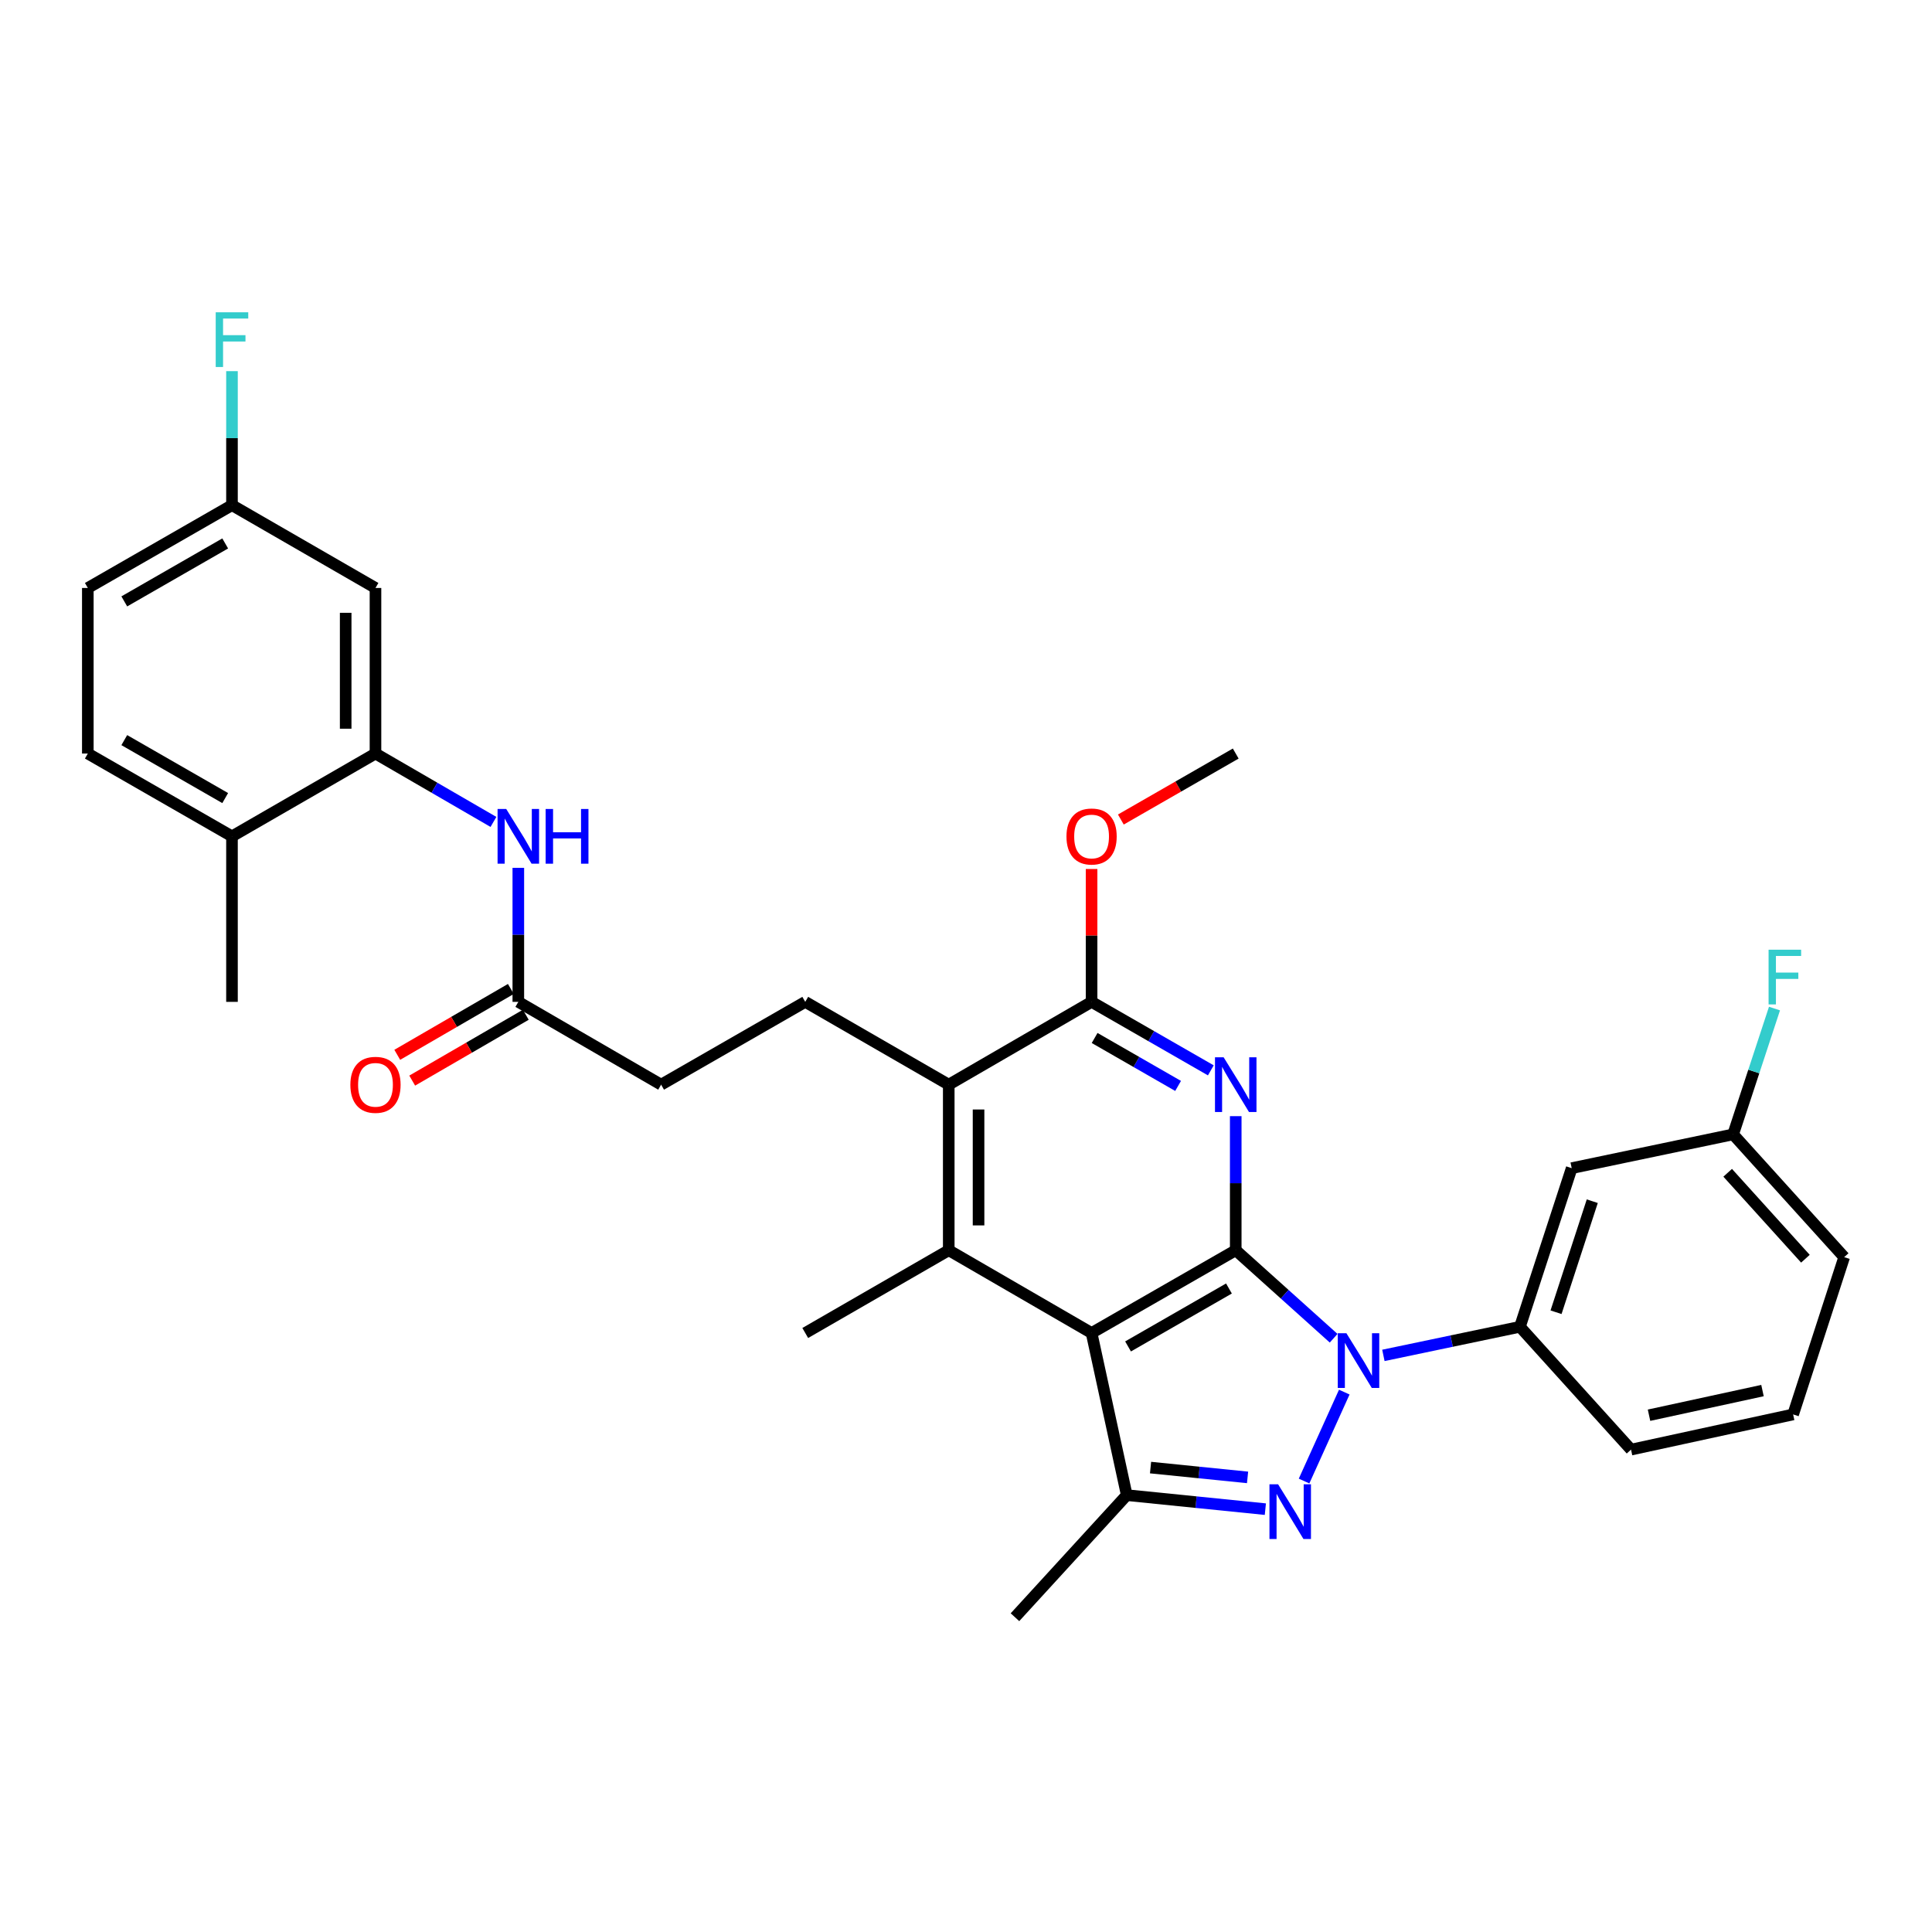 <?xml version='1.0' encoding='iso-8859-1'?>
<svg version='1.1' baseProfile='full'
              xmlns='http://www.w3.org/2000/svg'
                      xmlns:rdkit='http://www.rdkit.org/xml'
                      xmlns:xlink='http://www.w3.org/1999/xlink'
                  xml:space='preserve'
width='1000px' height='1000px' viewBox='0 0 1000 1000'>
<!-- END OF HEADER -->
<rect style='opacity:1.0;fill:#FFFFFF;stroke:none' width='1000' height='1000' x='0' y='0'> </rect>
<path class='bond-0' d='M 639.613,647.121 L 664.952,669.896' style='fill:none;fill-rule:evenodd;stroke:#000000;stroke-width:6px;stroke-linecap:butt;stroke-linejoin:miter;stroke-opacity:1' />
<path class='bond-0' d='M 664.952,669.896 L 690.29,692.672' style='fill:none;fill-rule:evenodd;stroke:#0000FF;stroke-width:6px;stroke-linecap:butt;stroke-linejoin:miter;stroke-opacity:1' />
<path class='bond-1' d='M 639.613,647.121 L 565.002,689.958' style='fill:none;fill-rule:evenodd;stroke:#000000;stroke-width:6px;stroke-linecap:butt;stroke-linejoin:miter;stroke-opacity:1' />
<path class='bond-1' d='M 636.103,666.926 L 583.876,696.912' style='fill:none;fill-rule:evenodd;stroke:#000000;stroke-width:6px;stroke-linecap:butt;stroke-linejoin:miter;stroke-opacity:1' />
<path class='bond-3' d='M 639.613,647.121 L 639.613,612.421' style='fill:none;fill-rule:evenodd;stroke:#000000;stroke-width:6px;stroke-linecap:butt;stroke-linejoin:miter;stroke-opacity:1' />
<path class='bond-3' d='M 639.613,612.421 L 639.613,577.722' style='fill:none;fill-rule:evenodd;stroke:#0000FF;stroke-width:6px;stroke-linecap:butt;stroke-linejoin:miter;stroke-opacity:1' />
<path class='bond-2' d='M 695.794,720.552 L 674.982,766.581' style='fill:none;fill-rule:evenodd;stroke:#0000FF;stroke-width:6px;stroke-linecap:butt;stroke-linejoin:miter;stroke-opacity:1' />
<path class='bond-8' d='M 716.041,701.549 L 751.379,694.147' style='fill:none;fill-rule:evenodd;stroke:#0000FF;stroke-width:6px;stroke-linecap:butt;stroke-linejoin:miter;stroke-opacity:1' />
<path class='bond-8' d='M 751.379,694.147 L 786.717,686.744' style='fill:none;fill-rule:evenodd;stroke:#000000;stroke-width:6px;stroke-linecap:butt;stroke-linejoin:miter;stroke-opacity:1' />
<path class='bond-4' d='M 565.002,689.958 L 583.207,773.877' style='fill:none;fill-rule:evenodd;stroke:#000000;stroke-width:6px;stroke-linecap:butt;stroke-linejoin:miter;stroke-opacity:1' />
<path class='bond-5' d='M 565.002,689.958 L 491.069,647.121' style='fill:none;fill-rule:evenodd;stroke:#000000;stroke-width:6px;stroke-linecap:butt;stroke-linejoin:miter;stroke-opacity:1' />
<path class='bond-32' d='M 654.946,781.137 L 619.076,777.507' style='fill:none;fill-rule:evenodd;stroke:#0000FF;stroke-width:6px;stroke-linecap:butt;stroke-linejoin:miter;stroke-opacity:1' />
<path class='bond-32' d='M 619.076,777.507 L 583.207,773.877' style='fill:none;fill-rule:evenodd;stroke:#000000;stroke-width:6px;stroke-linecap:butt;stroke-linejoin:miter;stroke-opacity:1' />
<path class='bond-32' d='M 645.738,764.699 L 620.63,762.158' style='fill:none;fill-rule:evenodd;stroke:#0000FF;stroke-width:6px;stroke-linecap:butt;stroke-linejoin:miter;stroke-opacity:1' />
<path class='bond-32' d='M 620.63,762.158 L 595.521,759.617' style='fill:none;fill-rule:evenodd;stroke:#000000;stroke-width:6px;stroke-linecap:butt;stroke-linejoin:miter;stroke-opacity:1' />
<path class='bond-6' d='M 626.722,554.015 L 595.862,536.29' style='fill:none;fill-rule:evenodd;stroke:#0000FF;stroke-width:6px;stroke-linecap:butt;stroke-linejoin:miter;stroke-opacity:1' />
<path class='bond-6' d='M 595.862,536.29 L 565.002,518.564' style='fill:none;fill-rule:evenodd;stroke:#000000;stroke-width:6px;stroke-linecap:butt;stroke-linejoin:miter;stroke-opacity:1' />
<path class='bond-6' d='M 609.78,562.075 L 588.178,549.668' style='fill:none;fill-rule:evenodd;stroke:#0000FF;stroke-width:6px;stroke-linecap:butt;stroke-linejoin:miter;stroke-opacity:1' />
<path class='bond-6' d='M 588.178,549.668 L 566.576,537.26' style='fill:none;fill-rule:evenodd;stroke:#000000;stroke-width:6px;stroke-linecap:butt;stroke-linejoin:miter;stroke-opacity:1' />
<path class='bond-23' d='M 583.207,773.877 L 525.344,837.071' style='fill:none;fill-rule:evenodd;stroke:#000000;stroke-width:6px;stroke-linecap:butt;stroke-linejoin:miter;stroke-opacity:1' />
<path class='bond-22' d='M 491.069,647.121 L 416.793,689.958' style='fill:none;fill-rule:evenodd;stroke:#000000;stroke-width:6px;stroke-linecap:butt;stroke-linejoin:miter;stroke-opacity:1' />
<path class='bond-33' d='M 491.069,647.121 L 491.069,561.419' style='fill:none;fill-rule:evenodd;stroke:#000000;stroke-width:6px;stroke-linecap:butt;stroke-linejoin:miter;stroke-opacity:1' />
<path class='bond-33' d='M 506.497,634.265 L 506.497,574.274' style='fill:none;fill-rule:evenodd;stroke:#000000;stroke-width:6px;stroke-linecap:butt;stroke-linejoin:miter;stroke-opacity:1' />
<path class='bond-7' d='M 565.002,518.564 L 491.069,561.419' style='fill:none;fill-rule:evenodd;stroke:#000000;stroke-width:6px;stroke-linecap:butt;stroke-linejoin:miter;stroke-opacity:1' />
<path class='bond-20' d='M 565.002,518.564 L 565.002,484.177' style='fill:none;fill-rule:evenodd;stroke:#000000;stroke-width:6px;stroke-linecap:butt;stroke-linejoin:miter;stroke-opacity:1' />
<path class='bond-20' d='M 565.002,484.177 L 565.002,449.791' style='fill:none;fill-rule:evenodd;stroke:#FF0000;stroke-width:6px;stroke-linecap:butt;stroke-linejoin:miter;stroke-opacity:1' />
<path class='bond-14' d='M 491.069,561.419 L 416.793,518.564' style='fill:none;fill-rule:evenodd;stroke:#000000;stroke-width:6px;stroke-linecap:butt;stroke-linejoin:miter;stroke-opacity:1' />
<path class='bond-12' d='M 786.717,686.744 L 813.51,604.634' style='fill:none;fill-rule:evenodd;stroke:#000000;stroke-width:6px;stroke-linecap:butt;stroke-linejoin:miter;stroke-opacity:1' />
<path class='bond-12' d='M 805.403,679.214 L 824.158,621.737' style='fill:none;fill-rule:evenodd;stroke:#000000;stroke-width:6px;stroke-linecap:butt;stroke-linejoin:miter;stroke-opacity:1' />
<path class='bond-27' d='M 786.717,686.744 L 844.22,750.324' style='fill:none;fill-rule:evenodd;stroke:#000000;stroke-width:6px;stroke-linecap:butt;stroke-linejoin:miter;stroke-opacity:1' />
<path class='bond-9' d='M 194.35,390.034 L 224.878,407.729' style='fill:none;fill-rule:evenodd;stroke:#000000;stroke-width:6px;stroke-linecap:butt;stroke-linejoin:miter;stroke-opacity:1' />
<path class='bond-9' d='M 224.878,407.729 L 255.407,425.425' style='fill:none;fill-rule:evenodd;stroke:#0000FF;stroke-width:6px;stroke-linecap:butt;stroke-linejoin:miter;stroke-opacity:1' />
<path class='bond-13' d='M 194.35,390.034 L 194.35,304.332' style='fill:none;fill-rule:evenodd;stroke:#000000;stroke-width:6px;stroke-linecap:butt;stroke-linejoin:miter;stroke-opacity:1' />
<path class='bond-13' d='M 178.922,377.179 L 178.922,317.188' style='fill:none;fill-rule:evenodd;stroke:#000000;stroke-width:6px;stroke-linecap:butt;stroke-linejoin:miter;stroke-opacity:1' />
<path class='bond-15' d='M 194.35,390.034 L 120.074,432.889' style='fill:none;fill-rule:evenodd;stroke:#000000;stroke-width:6px;stroke-linecap:butt;stroke-linejoin:miter;stroke-opacity:1' />
<path class='bond-10' d='M 268.283,449.191 L 268.283,483.877' style='fill:none;fill-rule:evenodd;stroke:#0000FF;stroke-width:6px;stroke-linecap:butt;stroke-linejoin:miter;stroke-opacity:1' />
<path class='bond-10' d='M 268.283,483.877 L 268.283,518.564' style='fill:none;fill-rule:evenodd;stroke:#000000;stroke-width:6px;stroke-linecap:butt;stroke-linejoin:miter;stroke-opacity:1' />
<path class='bond-11' d='M 268.283,518.564 L 342.191,561.419' style='fill:none;fill-rule:evenodd;stroke:#000000;stroke-width:6px;stroke-linecap:butt;stroke-linejoin:miter;stroke-opacity:1' />
<path class='bond-16' d='M 264.415,511.891 L 235.016,528.931' style='fill:none;fill-rule:evenodd;stroke:#000000;stroke-width:6px;stroke-linecap:butt;stroke-linejoin:miter;stroke-opacity:1' />
<path class='bond-16' d='M 235.016,528.931 L 205.618,545.972' style='fill:none;fill-rule:evenodd;stroke:#FF0000;stroke-width:6px;stroke-linecap:butt;stroke-linejoin:miter;stroke-opacity:1' />
<path class='bond-16' d='M 272.152,525.238 L 242.753,542.279' style='fill:none;fill-rule:evenodd;stroke:#000000;stroke-width:6px;stroke-linecap:butt;stroke-linejoin:miter;stroke-opacity:1' />
<path class='bond-16' d='M 242.753,542.279 L 213.355,559.319' style='fill:none;fill-rule:evenodd;stroke:#FF0000;stroke-width:6px;stroke-linecap:butt;stroke-linejoin:miter;stroke-opacity:1' />
<path class='bond-21' d='M 813.51,604.634 L 897.06,587.149' style='fill:none;fill-rule:evenodd;stroke:#000000;stroke-width:6px;stroke-linecap:butt;stroke-linejoin:miter;stroke-opacity:1' />
<path class='bond-19' d='M 194.35,304.332 L 120.074,261.477' style='fill:none;fill-rule:evenodd;stroke:#000000;stroke-width:6px;stroke-linecap:butt;stroke-linejoin:miter;stroke-opacity:1' />
<path class='bond-17' d='M 416.793,518.564 L 342.191,561.419' style='fill:none;fill-rule:evenodd;stroke:#000000;stroke-width:6px;stroke-linecap:butt;stroke-linejoin:miter;stroke-opacity:1' />
<path class='bond-18' d='M 120.074,432.889 L 45.455,390.034' style='fill:none;fill-rule:evenodd;stroke:#000000;stroke-width:6px;stroke-linecap:butt;stroke-linejoin:miter;stroke-opacity:1' />
<path class='bond-18' d='M 116.564,413.082 L 64.331,383.084' style='fill:none;fill-rule:evenodd;stroke:#000000;stroke-width:6px;stroke-linecap:butt;stroke-linejoin:miter;stroke-opacity:1' />
<path class='bond-29' d='M 120.074,432.889 L 120.074,518.564' style='fill:none;fill-rule:evenodd;stroke:#000000;stroke-width:6px;stroke-linecap:butt;stroke-linejoin:miter;stroke-opacity:1' />
<path class='bond-24' d='M 45.455,390.034 L 45.455,304.332' style='fill:none;fill-rule:evenodd;stroke:#000000;stroke-width:6px;stroke-linecap:butt;stroke-linejoin:miter;stroke-opacity:1' />
<path class='bond-25' d='M 120.074,261.477 L 120.074,226.791' style='fill:none;fill-rule:evenodd;stroke:#000000;stroke-width:6px;stroke-linecap:butt;stroke-linejoin:miter;stroke-opacity:1' />
<path class='bond-25' d='M 120.074,226.791 L 120.074,192.104' style='fill:none;fill-rule:evenodd;stroke:#33CCCC;stroke-width:6px;stroke-linecap:butt;stroke-linejoin:miter;stroke-opacity:1' />
<path class='bond-35' d='M 120.074,261.477 L 45.455,304.332' style='fill:none;fill-rule:evenodd;stroke:#000000;stroke-width:6px;stroke-linecap:butt;stroke-linejoin:miter;stroke-opacity:1' />
<path class='bond-35' d='M 116.564,281.284 L 64.331,311.283' style='fill:none;fill-rule:evenodd;stroke:#000000;stroke-width:6px;stroke-linecap:butt;stroke-linejoin:miter;stroke-opacity:1' />
<path class='bond-31' d='M 580.153,424.186 L 609.883,407.11' style='fill:none;fill-rule:evenodd;stroke:#FF0000;stroke-width:6px;stroke-linecap:butt;stroke-linejoin:miter;stroke-opacity:1' />
<path class='bond-31' d='M 609.883,407.11 L 639.613,390.034' style='fill:none;fill-rule:evenodd;stroke:#000000;stroke-width:6px;stroke-linecap:butt;stroke-linejoin:miter;stroke-opacity:1' />
<path class='bond-26' d='M 897.06,587.149 L 907.767,554.589' style='fill:none;fill-rule:evenodd;stroke:#000000;stroke-width:6px;stroke-linecap:butt;stroke-linejoin:miter;stroke-opacity:1' />
<path class='bond-26' d='M 907.767,554.589 L 918.475,522.028' style='fill:none;fill-rule:evenodd;stroke:#33CCCC;stroke-width:6px;stroke-linecap:butt;stroke-linejoin:miter;stroke-opacity:1' />
<path class='bond-34' d='M 897.06,587.149 L 954.545,650.695' style='fill:none;fill-rule:evenodd;stroke:#000000;stroke-width:6px;stroke-linecap:butt;stroke-linejoin:miter;stroke-opacity:1' />
<path class='bond-34' d='M 894.242,607.031 L 934.482,651.513' style='fill:none;fill-rule:evenodd;stroke:#000000;stroke-width:6px;stroke-linecap:butt;stroke-linejoin:miter;stroke-opacity:1' />
<path class='bond-28' d='M 844.22,750.324 L 928.121,732.102' style='fill:none;fill-rule:evenodd;stroke:#000000;stroke-width:6px;stroke-linecap:butt;stroke-linejoin:miter;stroke-opacity:1' />
<path class='bond-28' d='M 853.531,732.514 L 912.262,719.759' style='fill:none;fill-rule:evenodd;stroke:#000000;stroke-width:6px;stroke-linecap:butt;stroke-linejoin:miter;stroke-opacity:1' />
<path class='bond-30' d='M 928.121,732.102 L 954.545,650.695' style='fill:none;fill-rule:evenodd;stroke:#000000;stroke-width:6px;stroke-linecap:butt;stroke-linejoin:miter;stroke-opacity:1' />
<path  class='atom-1' d='M 696.907 690.086
L 706.187 705.086
Q 707.107 706.566, 708.587 709.246
Q 710.067 711.926, 710.147 712.086
L 710.147 690.086
L 713.907 690.086
L 713.907 718.406
L 710.027 718.406
L 700.067 702.006
Q 698.907 700.086, 697.667 697.886
Q 696.467 695.686, 696.107 695.006
L 696.107 718.406
L 692.427 718.406
L 692.427 690.086
L 696.907 690.086
' fill='#0000FF'/>
<path  class='atom-3' d='M 661.551 768.279
L 670.831 783.279
Q 671.751 784.759, 673.231 787.439
Q 674.711 790.119, 674.791 790.279
L 674.791 768.279
L 678.551 768.279
L 678.551 796.599
L 674.671 796.599
L 664.711 780.199
Q 663.551 778.279, 662.311 776.079
Q 661.111 773.879, 660.751 773.199
L 660.751 796.599
L 657.071 796.599
L 657.071 768.279
L 661.551 768.279
' fill='#0000FF'/>
<path  class='atom-4' d='M 633.353 547.259
L 642.633 562.259
Q 643.553 563.739, 645.033 566.419
Q 646.513 569.099, 646.593 569.259
L 646.593 547.259
L 650.353 547.259
L 650.353 575.579
L 646.473 575.579
L 636.513 559.179
Q 635.353 557.259, 634.113 555.059
Q 632.913 552.859, 632.553 552.179
L 632.553 575.579
L 628.873 575.579
L 628.873 547.259
L 633.353 547.259
' fill='#0000FF'/>
<path  class='atom-11' d='M 262.023 418.729
L 271.303 433.729
Q 272.223 435.209, 273.703 437.889
Q 275.183 440.569, 275.263 440.729
L 275.263 418.729
L 279.023 418.729
L 279.023 447.049
L 275.143 447.049
L 265.183 430.649
Q 264.023 428.729, 262.783 426.529
Q 261.583 424.329, 261.223 423.649
L 261.223 447.049
L 257.543 447.049
L 257.543 418.729
L 262.023 418.729
' fill='#0000FF'/>
<path  class='atom-11' d='M 282.423 418.729
L 286.263 418.729
L 286.263 430.769
L 300.743 430.769
L 300.743 418.729
L 304.583 418.729
L 304.583 447.049
L 300.743 447.049
L 300.743 433.969
L 286.263 433.969
L 286.263 447.049
L 282.423 447.049
L 282.423 418.729
' fill='#0000FF'/>
<path  class='atom-17' d='M 181.35 561.499
Q 181.35 554.699, 184.71 550.899
Q 188.07 547.099, 194.35 547.099
Q 200.63 547.099, 203.99 550.899
Q 207.35 554.699, 207.35 561.499
Q 207.35 568.379, 203.95 572.299
Q 200.55 576.179, 194.35 576.179
Q 188.11 576.179, 184.71 572.299
Q 181.35 568.419, 181.35 561.499
M 194.35 572.979
Q 198.67 572.979, 200.99 570.099
Q 203.35 567.179, 203.35 561.499
Q 203.35 555.939, 200.99 553.139
Q 198.67 550.299, 194.35 550.299
Q 190.03 550.299, 187.67 553.099
Q 185.35 555.899, 185.35 561.499
Q 185.35 567.219, 187.67 570.099
Q 190.03 572.979, 194.35 572.979
' fill='#FF0000'/>
<path  class='atom-21' d='M 552.002 432.969
Q 552.002 426.169, 555.362 422.369
Q 558.722 418.569, 565.002 418.569
Q 571.282 418.569, 574.642 422.369
Q 578.002 426.169, 578.002 432.969
Q 578.002 439.849, 574.602 443.769
Q 571.202 447.649, 565.002 447.649
Q 558.762 447.649, 555.362 443.769
Q 552.002 439.889, 552.002 432.969
M 565.002 444.449
Q 569.322 444.449, 571.642 441.569
Q 574.002 438.649, 574.002 432.969
Q 574.002 427.409, 571.642 424.609
Q 569.322 421.769, 565.002 421.769
Q 560.682 421.769, 558.322 424.569
Q 556.002 427.369, 556.002 432.969
Q 556.002 438.689, 558.322 441.569
Q 560.682 444.449, 565.002 444.449
' fill='#FF0000'/>
<path  class='atom-26' d='M 111.654 161.642
L 128.494 161.642
L 128.494 164.882
L 115.454 164.882
L 115.454 173.482
L 127.054 173.482
L 127.054 176.762
L 115.454 176.762
L 115.454 189.962
L 111.654 189.962
L 111.654 161.642
' fill='#33CCCC'/>
<path  class='atom-27' d='M 915.416 491.565
L 932.256 491.565
L 932.256 494.805
L 919.216 494.805
L 919.216 503.405
L 930.816 503.405
L 930.816 506.685
L 919.216 506.685
L 919.216 519.885
L 915.416 519.885
L 915.416 491.565
' fill='#33CCCC'/>
</svg>

